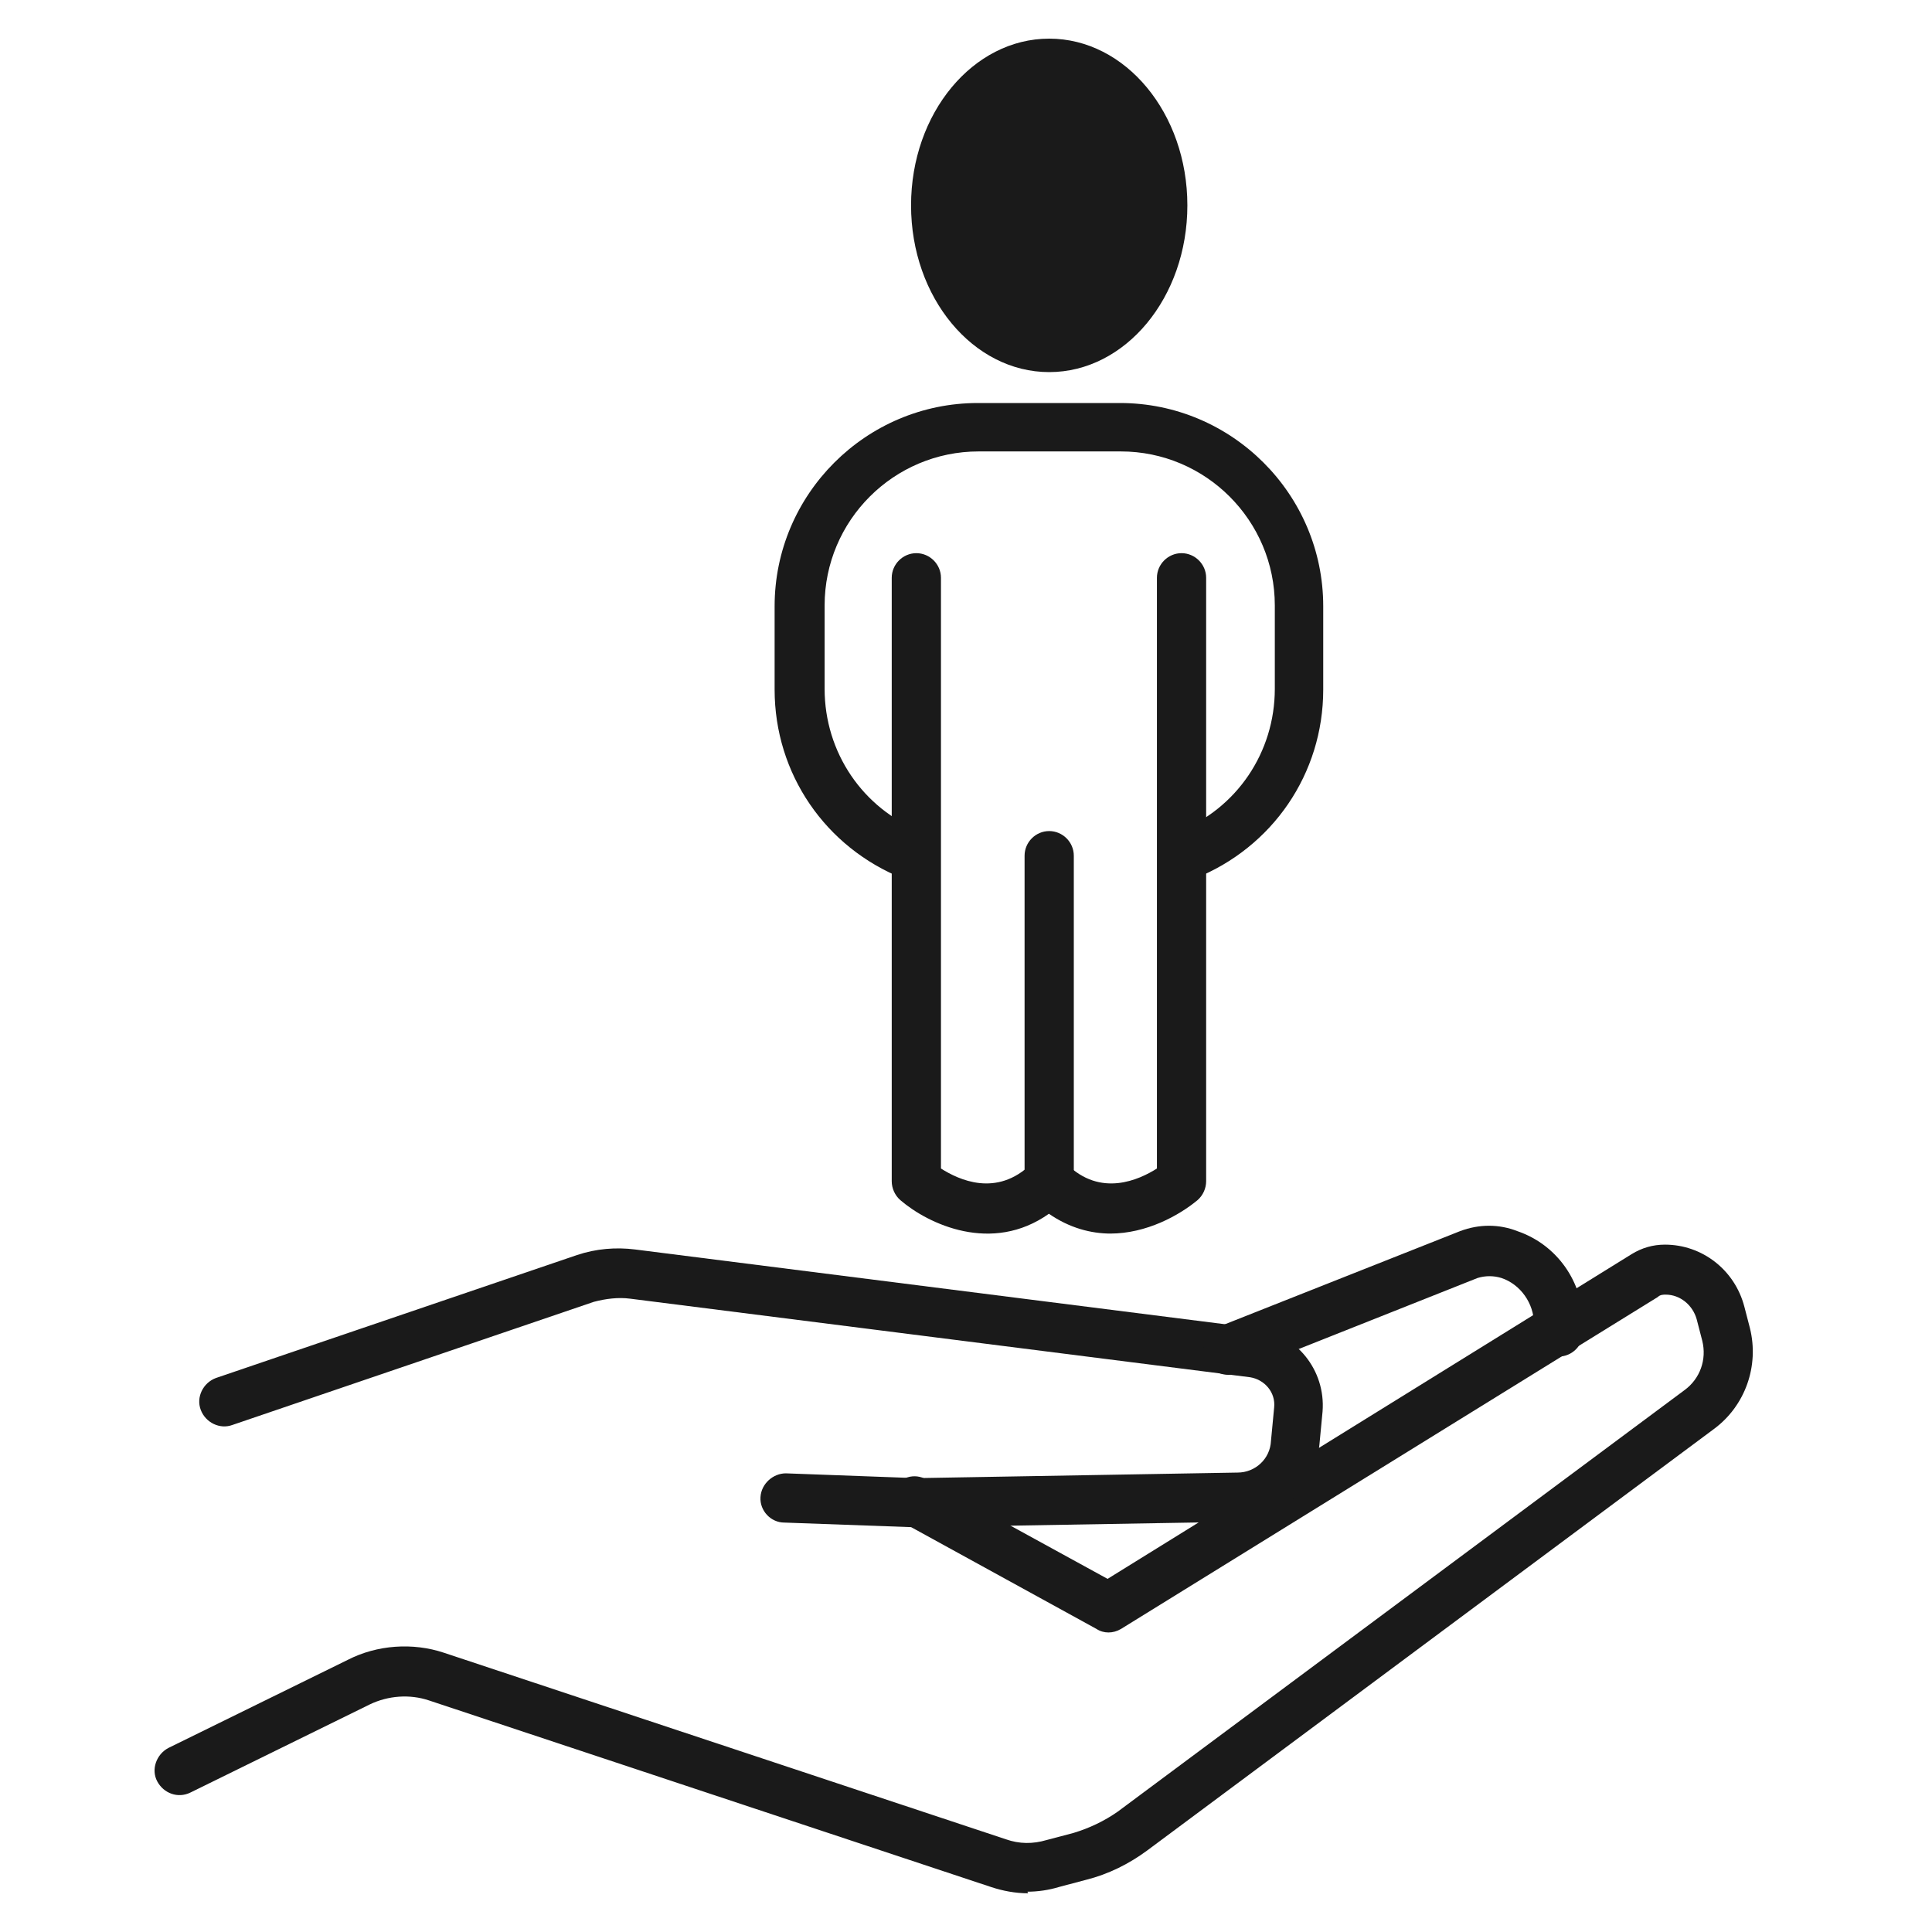 <svg width="50" height="50" viewBox="0 0 50 50" fill="none" xmlns="http://www.w3.org/2000/svg">
<path d="M26.609 48.998C26.28 48.998 25.952 48.937 25.643 48.834L11.096 44.005C10.603 43.841 10.048 43.882 9.575 44.108L4.932 46.389C4.603 46.553 4.233 46.409 4.069 46.101C3.904 45.793 4.048 45.402 4.356 45.238L9 42.957C9.76 42.567 10.685 42.505 11.486 42.772L26.034 47.601C26.383 47.724 26.733 47.724 27.082 47.621L27.78 47.437C28.191 47.313 28.582 47.128 28.931 46.882L43.602 35.971C43.992 35.683 44.177 35.19 44.054 34.697L43.91 34.142C43.807 33.773 43.479 33.505 43.109 33.505C43.047 33.505 42.965 33.505 42.903 33.567L29.013 42.156C28.808 42.279 28.561 42.279 28.376 42.156L23.363 39.403C23.055 39.238 22.931 38.848 23.116 38.539C23.281 38.231 23.671 38.108 23.979 38.293L28.664 40.861L42.225 32.458C42.492 32.293 42.78 32.211 43.088 32.211C44.054 32.211 44.896 32.868 45.143 33.814L45.287 34.368C45.533 35.355 45.164 36.382 44.362 36.978L29.691 47.889C29.219 48.238 28.684 48.505 28.109 48.649L27.411 48.834C27.143 48.916 26.856 48.957 26.589 48.957L26.609 48.998Z" fill="#1A1A1A"/>
<path d="M23.708 39.527L20.297 39.404C19.948 39.404 19.66 39.096 19.681 38.747C19.701 38.397 20.009 38.13 20.338 38.13L23.708 38.254L32.03 38.11C32.482 38.11 32.872 37.76 32.893 37.288L32.975 36.425C33.016 36.034 32.728 35.706 32.358 35.644L16.311 33.61C16.003 33.569 15.674 33.61 15.366 33.692L6.017 36.877C5.688 37 5.318 36.815 5.195 36.486C5.071 36.158 5.256 35.788 5.585 35.664L14.934 32.48C15.427 32.315 15.941 32.274 16.434 32.336L32.482 34.37C33.55 34.514 34.31 35.459 34.228 36.528L34.146 37.391C34.043 38.5 33.139 39.363 32.009 39.384L23.646 39.527H23.708Z" fill="#1A1A1A"/>
<path d="M31.788 35.58C31.541 35.58 31.295 35.437 31.192 35.169C31.069 34.841 31.212 34.471 31.562 34.327L37.788 31.861C38.281 31.676 38.794 31.676 39.267 31.861C40.294 32.211 40.972 33.176 40.972 34.265V34.471C40.972 34.82 40.685 35.108 40.336 35.108C39.986 35.108 39.699 34.82 39.699 34.471V34.265C39.699 33.731 39.349 33.238 38.856 33.074C38.651 33.012 38.445 33.012 38.24 33.074L32.034 35.539C32.034 35.539 31.87 35.58 31.808 35.58H31.788Z" fill="#1A1A1A"/>
<path d="M27.153 9.63C25.181 9.63 23.578 7.698 23.578 5.315C23.578 2.931 25.181 1 27.153 1C29.126 1 30.729 2.931 30.729 5.315C30.729 7.698 29.126 9.63 27.153 9.63Z" fill="#1A1A1A"/>
<path d="M30.711 22.779C30.464 22.779 30.218 22.635 30.115 22.368C29.992 22.039 30.136 21.669 30.485 21.525C32.005 20.929 32.992 19.471 32.992 17.827V15.669C32.992 13.471 31.204 11.683 29.006 11.683H25.328C23.129 11.683 21.341 13.471 21.341 15.669V17.827C21.341 19.471 22.328 20.929 23.848 21.525C24.177 21.649 24.341 22.018 24.218 22.368C24.095 22.697 23.704 22.861 23.376 22.738C21.362 21.936 20.047 20.025 20.047 17.847V15.69C20.047 12.793 22.41 10.43 25.307 10.43H28.985C31.882 10.43 34.245 12.793 34.245 15.69V17.847C34.245 20.025 32.93 21.936 30.916 22.738C30.834 22.758 30.752 22.779 30.69 22.779H30.711Z" fill="#1A1A1A"/>
<path d="M27.153 31.227C26.803 31.227 26.516 30.939 26.516 30.59V22.145C26.516 21.796 26.803 21.508 27.153 21.508C27.502 21.508 27.79 21.796 27.79 22.145V30.59C27.79 30.939 27.502 31.227 27.153 31.227Z" fill="#1A1A1A"/>
<path d="M28.749 31.925C28.235 31.925 27.681 31.782 27.146 31.412C25.667 32.46 24.023 31.679 23.304 31.062C23.16 30.939 23.078 30.754 23.078 30.569V14.953C23.078 14.604 23.366 14.316 23.715 14.316C24.064 14.316 24.352 14.604 24.352 14.953V30.241C24.804 30.528 25.79 31.001 26.695 30.117C26.941 29.871 27.352 29.871 27.599 30.117C28.482 31.001 29.489 30.528 29.941 30.241V14.953C29.941 14.604 30.229 14.316 30.578 14.316C30.927 14.316 31.215 14.604 31.215 14.953V30.569C31.215 30.754 31.133 30.939 30.989 31.062C30.516 31.453 29.674 31.925 28.729 31.925H28.749Z" fill="#1A1A1A"/>
</svg>
